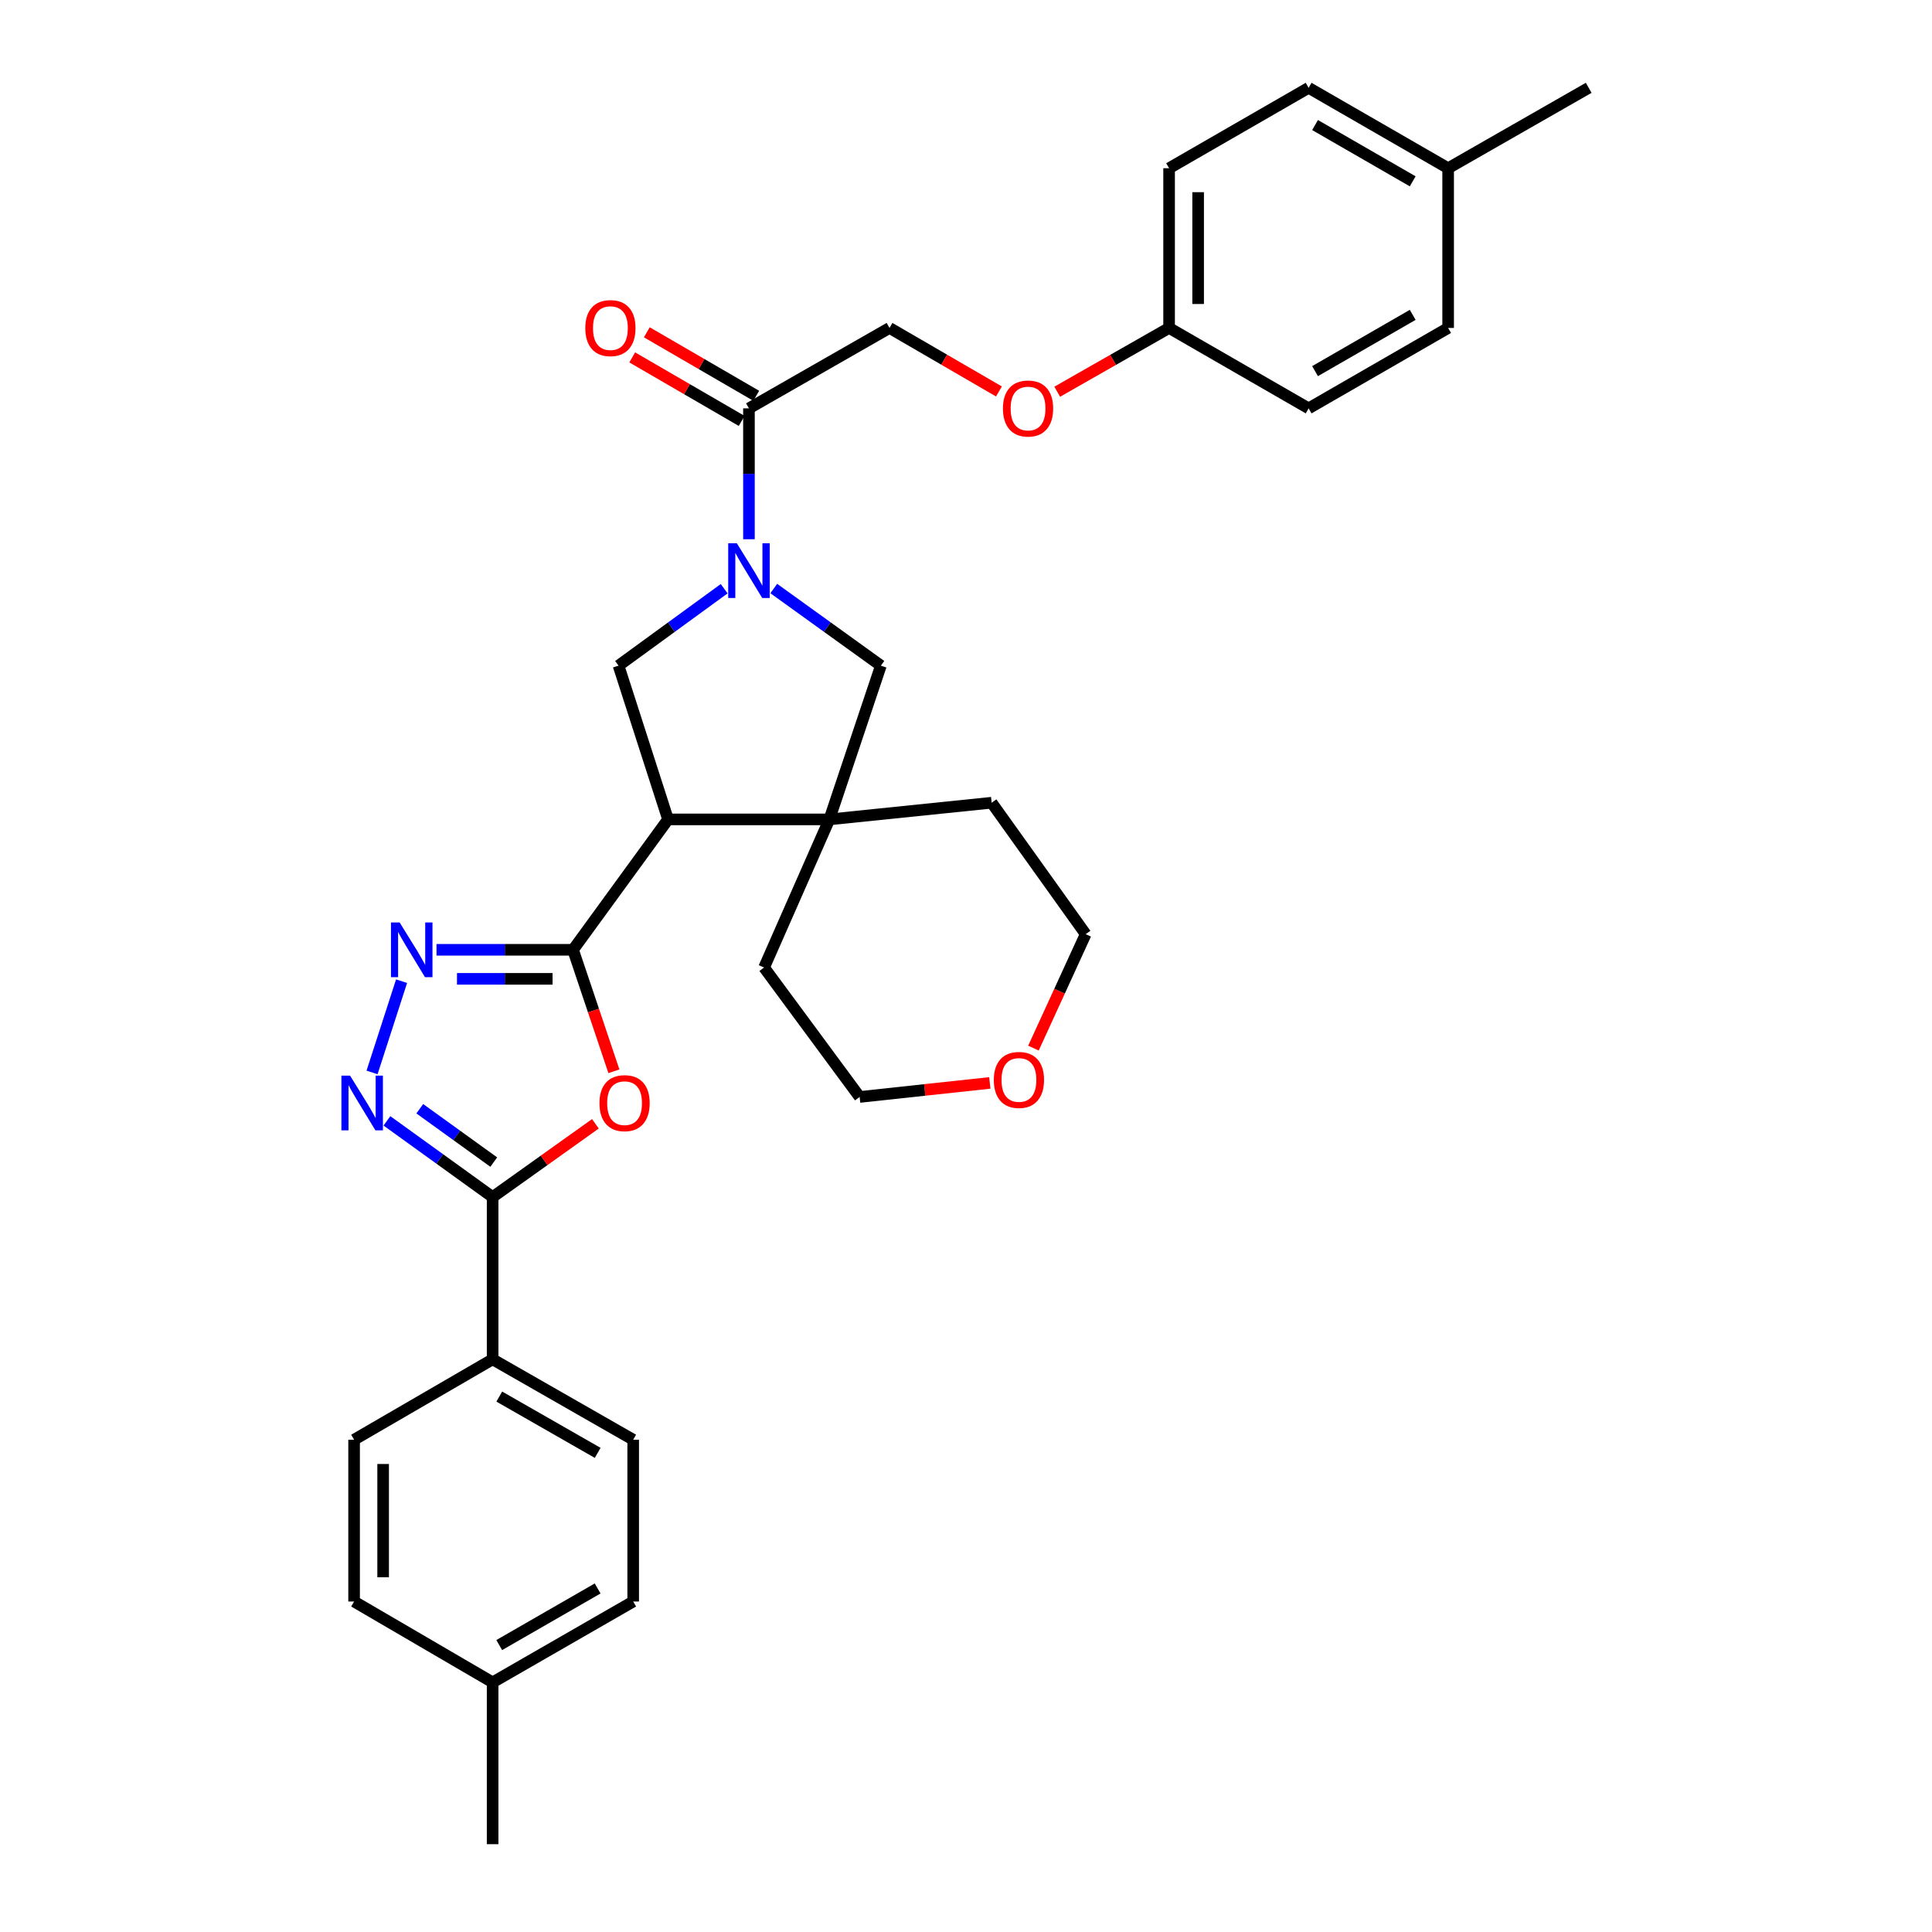 <?xml version='1.0' encoding='iso-8859-1'?>
<svg version='1.1' baseProfile='full'
              xmlns='http://www.w3.org/2000/svg'
                      xmlns:rdkit='http://www.rdkit.org/xml'
                      xmlns:xlink='http://www.w3.org/1999/xlink'
                  xml:space='preserve'
width='1000px' height='1000px' viewBox='0 0 1000 1000'>
<!-- END OF HEADER -->
<rect style='opacity:1.0;fill:#FFFFFF;stroke:none' width='1000' height='1000' x='0' y='0'> </rect>
<path class='bond-0' d='M 296.604,491.615 L 345.775,424.121' style='fill:none;fill-rule:evenodd;stroke:#000000;stroke-width:6px;stroke-linecap:butt;stroke-linejoin:miter;stroke-opacity:1' />
<path class='bond-1' d='M 296.604,491.615 L 307.18,523.057' style='fill:none;fill-rule:evenodd;stroke:#000000;stroke-width:6px;stroke-linecap:butt;stroke-linejoin:miter;stroke-opacity:1' />
<path class='bond-1' d='M 307.18,523.057 L 317.757,554.498' style='fill:none;fill-rule:evenodd;stroke:#FF0000;stroke-width:6px;stroke-linecap:butt;stroke-linejoin:miter;stroke-opacity:1' />
<path class='bond-3' d='M 296.604,491.615 L 261.27,491.615' style='fill:none;fill-rule:evenodd;stroke:#000000;stroke-width:6px;stroke-linecap:butt;stroke-linejoin:miter;stroke-opacity:1' />
<path class='bond-3' d='M 261.27,491.615 L 225.936,491.615' style='fill:none;fill-rule:evenodd;stroke:#0000FF;stroke-width:6px;stroke-linecap:butt;stroke-linejoin:miter;stroke-opacity:1' />
<path class='bond-3' d='M 286.004,506.648 L 261.27,506.648' style='fill:none;fill-rule:evenodd;stroke:#000000;stroke-width:6px;stroke-linecap:butt;stroke-linejoin:miter;stroke-opacity:1' />
<path class='bond-3' d='M 261.27,506.648 L 236.536,506.648' style='fill:none;fill-rule:evenodd;stroke:#0000FF;stroke-width:6px;stroke-linecap:butt;stroke-linejoin:miter;stroke-opacity:1' />
<path class='bond-6' d='M 345.775,424.121 L 429.27,424.121' style='fill:none;fill-rule:evenodd;stroke:#000000;stroke-width:6px;stroke-linecap:butt;stroke-linejoin:miter;stroke-opacity:1' />
<path class='bond-7' d='M 345.775,424.121 L 320.154,344.543' style='fill:none;fill-rule:evenodd;stroke:#000000;stroke-width:6px;stroke-linecap:butt;stroke-linejoin:miter;stroke-opacity:1' />
<path class='bond-5' d='M 308.18,581.674 L 281.581,600.64' style='fill:none;fill-rule:evenodd;stroke:#FF0000;stroke-width:6px;stroke-linecap:butt;stroke-linejoin:miter;stroke-opacity:1' />
<path class='bond-5' d='M 281.581,600.64 L 254.982,619.605' style='fill:none;fill-rule:evenodd;stroke:#000000;stroke-width:6px;stroke-linecap:butt;stroke-linejoin:miter;stroke-opacity:1' />
<path class='bond-2' d='M 374.829,304.716 L 347.491,324.629' style='fill:none;fill-rule:evenodd;stroke:#0000FF;stroke-width:6px;stroke-linecap:butt;stroke-linejoin:miter;stroke-opacity:1' />
<path class='bond-2' d='M 347.491,324.629 L 320.154,344.543' style='fill:none;fill-rule:evenodd;stroke:#000000;stroke-width:6px;stroke-linecap:butt;stroke-linejoin:miter;stroke-opacity:1' />
<path class='bond-8' d='M 387.657,279.111 L 387.657,245.239' style='fill:none;fill-rule:evenodd;stroke:#0000FF;stroke-width:6px;stroke-linecap:butt;stroke-linejoin:miter;stroke-opacity:1' />
<path class='bond-8' d='M 387.657,245.239 L 387.657,211.367' style='fill:none;fill-rule:evenodd;stroke:#000000;stroke-width:6px;stroke-linecap:butt;stroke-linejoin:miter;stroke-opacity:1' />
<path class='bond-33' d='M 400.5,304.62 L 428.222,324.581' style='fill:none;fill-rule:evenodd;stroke:#0000FF;stroke-width:6px;stroke-linecap:butt;stroke-linejoin:miter;stroke-opacity:1' />
<path class='bond-33' d='M 428.222,324.581 L 455.944,344.543' style='fill:none;fill-rule:evenodd;stroke:#000000;stroke-width:6px;stroke-linecap:butt;stroke-linejoin:miter;stroke-opacity:1' />
<path class='bond-4' d='M 207.853,507.859 L 192.571,555.093' style='fill:none;fill-rule:evenodd;stroke:#0000FF;stroke-width:6px;stroke-linecap:butt;stroke-linejoin:miter;stroke-opacity:1' />
<path class='bond-32' d='M 200.275,580.155 L 227.629,599.88' style='fill:none;fill-rule:evenodd;stroke:#0000FF;stroke-width:6px;stroke-linecap:butt;stroke-linejoin:miter;stroke-opacity:1' />
<path class='bond-32' d='M 227.629,599.88 L 254.982,619.605' style='fill:none;fill-rule:evenodd;stroke:#000000;stroke-width:6px;stroke-linecap:butt;stroke-linejoin:miter;stroke-opacity:1' />
<path class='bond-32' d='M 217.274,573.88 L 236.421,587.688' style='fill:none;fill-rule:evenodd;stroke:#0000FF;stroke-width:6px;stroke-linecap:butt;stroke-linejoin:miter;stroke-opacity:1' />
<path class='bond-32' d='M 236.421,587.688 L 255.568,601.495' style='fill:none;fill-rule:evenodd;stroke:#000000;stroke-width:6px;stroke-linecap:butt;stroke-linejoin:miter;stroke-opacity:1' />
<path class='bond-10' d='M 254.982,619.605 L 254.982,703.576' style='fill:none;fill-rule:evenodd;stroke:#000000;stroke-width:6px;stroke-linecap:butt;stroke-linejoin:miter;stroke-opacity:1' />
<path class='bond-9' d='M 429.27,424.121 L 455.944,344.543' style='fill:none;fill-rule:evenodd;stroke:#000000;stroke-width:6px;stroke-linecap:butt;stroke-linejoin:miter;stroke-opacity:1' />
<path class='bond-22' d='M 429.27,424.121 L 513.275,415.486' style='fill:none;fill-rule:evenodd;stroke:#000000;stroke-width:6px;stroke-linecap:butt;stroke-linejoin:miter;stroke-opacity:1' />
<path class='bond-23' d='M 429.27,424.121 L 395.49,500.793' style='fill:none;fill-rule:evenodd;stroke:#000000;stroke-width:6px;stroke-linecap:butt;stroke-linejoin:miter;stroke-opacity:1' />
<path class='bond-11' d='M 387.657,211.367 L 460.412,169.745' style='fill:none;fill-rule:evenodd;stroke:#000000;stroke-width:6px;stroke-linecap:butt;stroke-linejoin:miter;stroke-opacity:1' />
<path class='bond-12' d='M 391.429,204.867 L 363.11,188.43' style='fill:none;fill-rule:evenodd;stroke:#000000;stroke-width:6px;stroke-linecap:butt;stroke-linejoin:miter;stroke-opacity:1' />
<path class='bond-12' d='M 363.11,188.43 L 334.791,171.993' style='fill:none;fill-rule:evenodd;stroke:#FF0000;stroke-width:6px;stroke-linecap:butt;stroke-linejoin:miter;stroke-opacity:1' />
<path class='bond-12' d='M 383.884,217.868 L 355.564,201.431' style='fill:none;fill-rule:evenodd;stroke:#000000;stroke-width:6px;stroke-linecap:butt;stroke-linejoin:miter;stroke-opacity:1' />
<path class='bond-12' d='M 355.564,201.431 L 327.245,184.994' style='fill:none;fill-rule:evenodd;stroke:#FF0000;stroke-width:6px;stroke-linecap:butt;stroke-linejoin:miter;stroke-opacity:1' />
<path class='bond-14' d='M 254.982,703.576 L 327.737,745.198' style='fill:none;fill-rule:evenodd;stroke:#000000;stroke-width:6px;stroke-linecap:butt;stroke-linejoin:miter;stroke-opacity:1' />
<path class='bond-14' d='M 258.43,722.867 L 309.359,752.003' style='fill:none;fill-rule:evenodd;stroke:#000000;stroke-width:6px;stroke-linecap:butt;stroke-linejoin:miter;stroke-opacity:1' />
<path class='bond-15' d='M 254.982,703.576 L 183.279,745.198' style='fill:none;fill-rule:evenodd;stroke:#000000;stroke-width:6px;stroke-linecap:butt;stroke-linejoin:miter;stroke-opacity:1' />
<path class='bond-16' d='M 460.412,169.745 L 488.727,186.181' style='fill:none;fill-rule:evenodd;stroke:#000000;stroke-width:6px;stroke-linecap:butt;stroke-linejoin:miter;stroke-opacity:1' />
<path class='bond-16' d='M 488.727,186.181 L 517.042,202.618' style='fill:none;fill-rule:evenodd;stroke:#FF0000;stroke-width:6px;stroke-linecap:butt;stroke-linejoin:miter;stroke-opacity:1' />
<path class='bond-13' d='M 512.324,560.518 L 478.639,564.152' style='fill:none;fill-rule:evenodd;stroke:#FF0000;stroke-width:6px;stroke-linecap:butt;stroke-linejoin:miter;stroke-opacity:1' />
<path class='bond-13' d='M 478.639,564.152 L 444.954,567.786' style='fill:none;fill-rule:evenodd;stroke:#000000;stroke-width:6px;stroke-linecap:butt;stroke-linejoin:miter;stroke-opacity:1' />
<path class='bond-34' d='M 534.911,542.5 L 548.428,513.011' style='fill:none;fill-rule:evenodd;stroke:#FF0000;stroke-width:6px;stroke-linecap:butt;stroke-linejoin:miter;stroke-opacity:1' />
<path class='bond-34' d='M 548.428,513.011 L 561.945,483.523' style='fill:none;fill-rule:evenodd;stroke:#000000;stroke-width:6px;stroke-linecap:butt;stroke-linejoin:miter;stroke-opacity:1' />
<path class='bond-19' d='M 327.737,745.198 L 327.737,828.944' style='fill:none;fill-rule:evenodd;stroke:#000000;stroke-width:6px;stroke-linecap:butt;stroke-linejoin:miter;stroke-opacity:1' />
<path class='bond-18' d='M 183.279,745.198 L 183.279,828.944' style='fill:none;fill-rule:evenodd;stroke:#000000;stroke-width:6px;stroke-linecap:butt;stroke-linejoin:miter;stroke-opacity:1' />
<path class='bond-18' d='M 198.311,757.76 L 198.311,816.382' style='fill:none;fill-rule:evenodd;stroke:#000000;stroke-width:6px;stroke-linecap:butt;stroke-linejoin:miter;stroke-opacity:1' />
<path class='bond-17' d='M 547.216,202.758 L 576.168,186.251' style='fill:none;fill-rule:evenodd;stroke:#FF0000;stroke-width:6px;stroke-linecap:butt;stroke-linejoin:miter;stroke-opacity:1' />
<path class='bond-17' d='M 576.168,186.251 L 605.121,169.745' style='fill:none;fill-rule:evenodd;stroke:#000000;stroke-width:6px;stroke-linecap:butt;stroke-linejoin:miter;stroke-opacity:1' />
<path class='bond-24' d='M 605.121,169.745 L 677.342,211.367' style='fill:none;fill-rule:evenodd;stroke:#000000;stroke-width:6px;stroke-linecap:butt;stroke-linejoin:miter;stroke-opacity:1' />
<path class='bond-25' d='M 605.121,169.745 L 605.121,87.077' style='fill:none;fill-rule:evenodd;stroke:#000000;stroke-width:6px;stroke-linecap:butt;stroke-linejoin:miter;stroke-opacity:1' />
<path class='bond-25' d='M 620.153,157.345 L 620.153,99.477' style='fill:none;fill-rule:evenodd;stroke:#000000;stroke-width:6px;stroke-linecap:butt;stroke-linejoin:miter;stroke-opacity:1' />
<path class='bond-20' d='M 183.279,828.944 L 254.982,870.792' style='fill:none;fill-rule:evenodd;stroke:#000000;stroke-width:6px;stroke-linecap:butt;stroke-linejoin:miter;stroke-opacity:1' />
<path class='bond-35' d='M 327.737,828.944 L 254.982,870.792' style='fill:none;fill-rule:evenodd;stroke:#000000;stroke-width:6px;stroke-linecap:butt;stroke-linejoin:miter;stroke-opacity:1' />
<path class='bond-35' d='M 309.329,822.191 L 258.4,851.484' style='fill:none;fill-rule:evenodd;stroke:#000000;stroke-width:6px;stroke-linecap:butt;stroke-linejoin:miter;stroke-opacity:1' />
<path class='bond-30' d='M 254.982,870.792 L 254.982,954.545' style='fill:none;fill-rule:evenodd;stroke:#000000;stroke-width:6px;stroke-linecap:butt;stroke-linejoin:miter;stroke-opacity:1' />
<path class='bond-21' d='M 749.554,87.077 L 677.342,45.455' style='fill:none;fill-rule:evenodd;stroke:#000000;stroke-width:6px;stroke-linecap:butt;stroke-linejoin:miter;stroke-opacity:1' />
<path class='bond-21' d='M 731.216,93.857 L 680.667,64.722' style='fill:none;fill-rule:evenodd;stroke:#000000;stroke-width:6px;stroke-linecap:butt;stroke-linejoin:miter;stroke-opacity:1' />
<path class='bond-31' d='M 749.554,87.077 L 822.31,45.455' style='fill:none;fill-rule:evenodd;stroke:#000000;stroke-width:6px;stroke-linecap:butt;stroke-linejoin:miter;stroke-opacity:1' />
<path class='bond-36' d='M 749.554,87.077 L 749.554,169.745' style='fill:none;fill-rule:evenodd;stroke:#000000;stroke-width:6px;stroke-linecap:butt;stroke-linejoin:miter;stroke-opacity:1' />
<path class='bond-29' d='M 513.275,415.486 L 561.945,483.523' style='fill:none;fill-rule:evenodd;stroke:#000000;stroke-width:6px;stroke-linecap:butt;stroke-linejoin:miter;stroke-opacity:1' />
<path class='bond-28' d='M 395.49,500.793 L 444.954,567.786' style='fill:none;fill-rule:evenodd;stroke:#000000;stroke-width:6px;stroke-linecap:butt;stroke-linejoin:miter;stroke-opacity:1' />
<path class='bond-26' d='M 677.342,211.367 L 749.554,169.745' style='fill:none;fill-rule:evenodd;stroke:#000000;stroke-width:6px;stroke-linecap:butt;stroke-linejoin:miter;stroke-opacity:1' />
<path class='bond-26' d='M 680.667,192.1 L 731.216,162.965' style='fill:none;fill-rule:evenodd;stroke:#000000;stroke-width:6px;stroke-linecap:butt;stroke-linejoin:miter;stroke-opacity:1' />
<path class='bond-27' d='M 605.121,87.077 L 677.342,45.455' style='fill:none;fill-rule:evenodd;stroke:#000000;stroke-width:6px;stroke-linecap:butt;stroke-linejoin:miter;stroke-opacity:1' />
<path  class='atom-2' d='M 310.277 570.99
Q 310.277 564.19, 313.637 560.39
Q 316.997 556.59, 323.277 556.59
Q 329.557 556.59, 332.917 560.39
Q 336.277 564.19, 336.277 570.99
Q 336.277 577.87, 332.877 581.79
Q 329.477 585.67, 323.277 585.67
Q 317.037 585.67, 313.637 581.79
Q 310.277 577.91, 310.277 570.99
M 323.277 582.47
Q 327.597 582.47, 329.917 579.59
Q 332.277 576.67, 332.277 570.99
Q 332.277 565.43, 329.917 562.63
Q 327.597 559.79, 323.277 559.79
Q 318.957 559.79, 316.597 562.59
Q 314.277 565.39, 314.277 570.99
Q 314.277 576.71, 316.597 579.59
Q 318.957 582.47, 323.277 582.47
' fill='#FF0000'/>
<path  class='atom-3' d='M 381.397 281.211
L 390.677 296.211
Q 391.597 297.691, 393.077 300.371
Q 394.557 303.051, 394.637 303.211
L 394.637 281.211
L 398.397 281.211
L 398.397 309.531
L 394.517 309.531
L 384.557 293.131
Q 383.397 291.211, 382.157 289.011
Q 380.957 286.811, 380.597 286.131
L 380.597 309.531
L 376.917 309.531
L 376.917 281.211
L 381.397 281.211
' fill='#0000FF'/>
<path  class='atom-4' d='M 206.849 477.455
L 216.129 492.455
Q 217.049 493.935, 218.529 496.615
Q 220.009 499.295, 220.089 499.455
L 220.089 477.455
L 223.849 477.455
L 223.849 505.775
L 219.969 505.775
L 210.009 489.375
Q 208.849 487.455, 207.609 485.255
Q 206.409 483.055, 206.049 482.375
L 206.049 505.775
L 202.369 505.775
L 202.369 477.455
L 206.849 477.455
' fill='#0000FF'/>
<path  class='atom-5' d='M 181.194 556.75
L 190.474 571.75
Q 191.394 573.23, 192.874 575.91
Q 194.354 578.59, 194.434 578.75
L 194.434 556.75
L 198.194 556.75
L 198.194 585.07
L 194.314 585.07
L 184.354 568.67
Q 183.194 566.75, 181.954 564.55
Q 180.754 562.35, 180.394 561.67
L 180.394 585.07
L 176.714 585.07
L 176.714 556.75
L 181.194 556.75
' fill='#0000FF'/>
<path  class='atom-13' d='M 302.945 169.825
Q 302.945 163.025, 306.305 159.225
Q 309.665 155.425, 315.945 155.425
Q 322.225 155.425, 325.585 159.225
Q 328.945 163.025, 328.945 169.825
Q 328.945 176.705, 325.545 180.625
Q 322.145 184.505, 315.945 184.505
Q 309.705 184.505, 306.305 180.625
Q 302.945 176.745, 302.945 169.825
M 315.945 181.305
Q 320.265 181.305, 322.585 178.425
Q 324.945 175.505, 324.945 169.825
Q 324.945 164.265, 322.585 161.465
Q 320.265 158.625, 315.945 158.625
Q 311.625 158.625, 309.265 161.425
Q 306.945 164.225, 306.945 169.825
Q 306.945 175.545, 309.265 178.425
Q 311.625 181.305, 315.945 181.305
' fill='#FF0000'/>
<path  class='atom-14' d='M 514.397 558.972
Q 514.397 552.172, 517.757 548.372
Q 521.117 544.572, 527.397 544.572
Q 533.677 544.572, 537.037 548.372
Q 540.397 552.172, 540.397 558.972
Q 540.397 565.852, 536.997 569.772
Q 533.597 573.652, 527.397 573.652
Q 521.157 573.652, 517.757 569.772
Q 514.397 565.892, 514.397 558.972
M 527.397 570.452
Q 531.717 570.452, 534.037 567.572
Q 536.397 564.652, 536.397 558.972
Q 536.397 553.412, 534.037 550.612
Q 531.717 547.772, 527.397 547.772
Q 523.077 547.772, 520.717 550.572
Q 518.397 553.372, 518.397 558.972
Q 518.397 564.692, 520.717 567.572
Q 523.077 570.452, 527.397 570.452
' fill='#FF0000'/>
<path  class='atom-17' d='M 519.115 211.447
Q 519.115 204.647, 522.475 200.847
Q 525.835 197.047, 532.115 197.047
Q 538.395 197.047, 541.755 200.847
Q 545.115 204.647, 545.115 211.447
Q 545.115 218.327, 541.715 222.247
Q 538.315 226.127, 532.115 226.127
Q 525.875 226.127, 522.475 222.247
Q 519.115 218.367, 519.115 211.447
M 532.115 222.927
Q 536.435 222.927, 538.755 220.047
Q 541.115 217.127, 541.115 211.447
Q 541.115 205.887, 538.755 203.087
Q 536.435 200.247, 532.115 200.247
Q 527.795 200.247, 525.435 203.047
Q 523.115 205.847, 523.115 211.447
Q 523.115 217.167, 525.435 220.047
Q 527.795 222.927, 532.115 222.927
' fill='#FF0000'/>
</svg>
